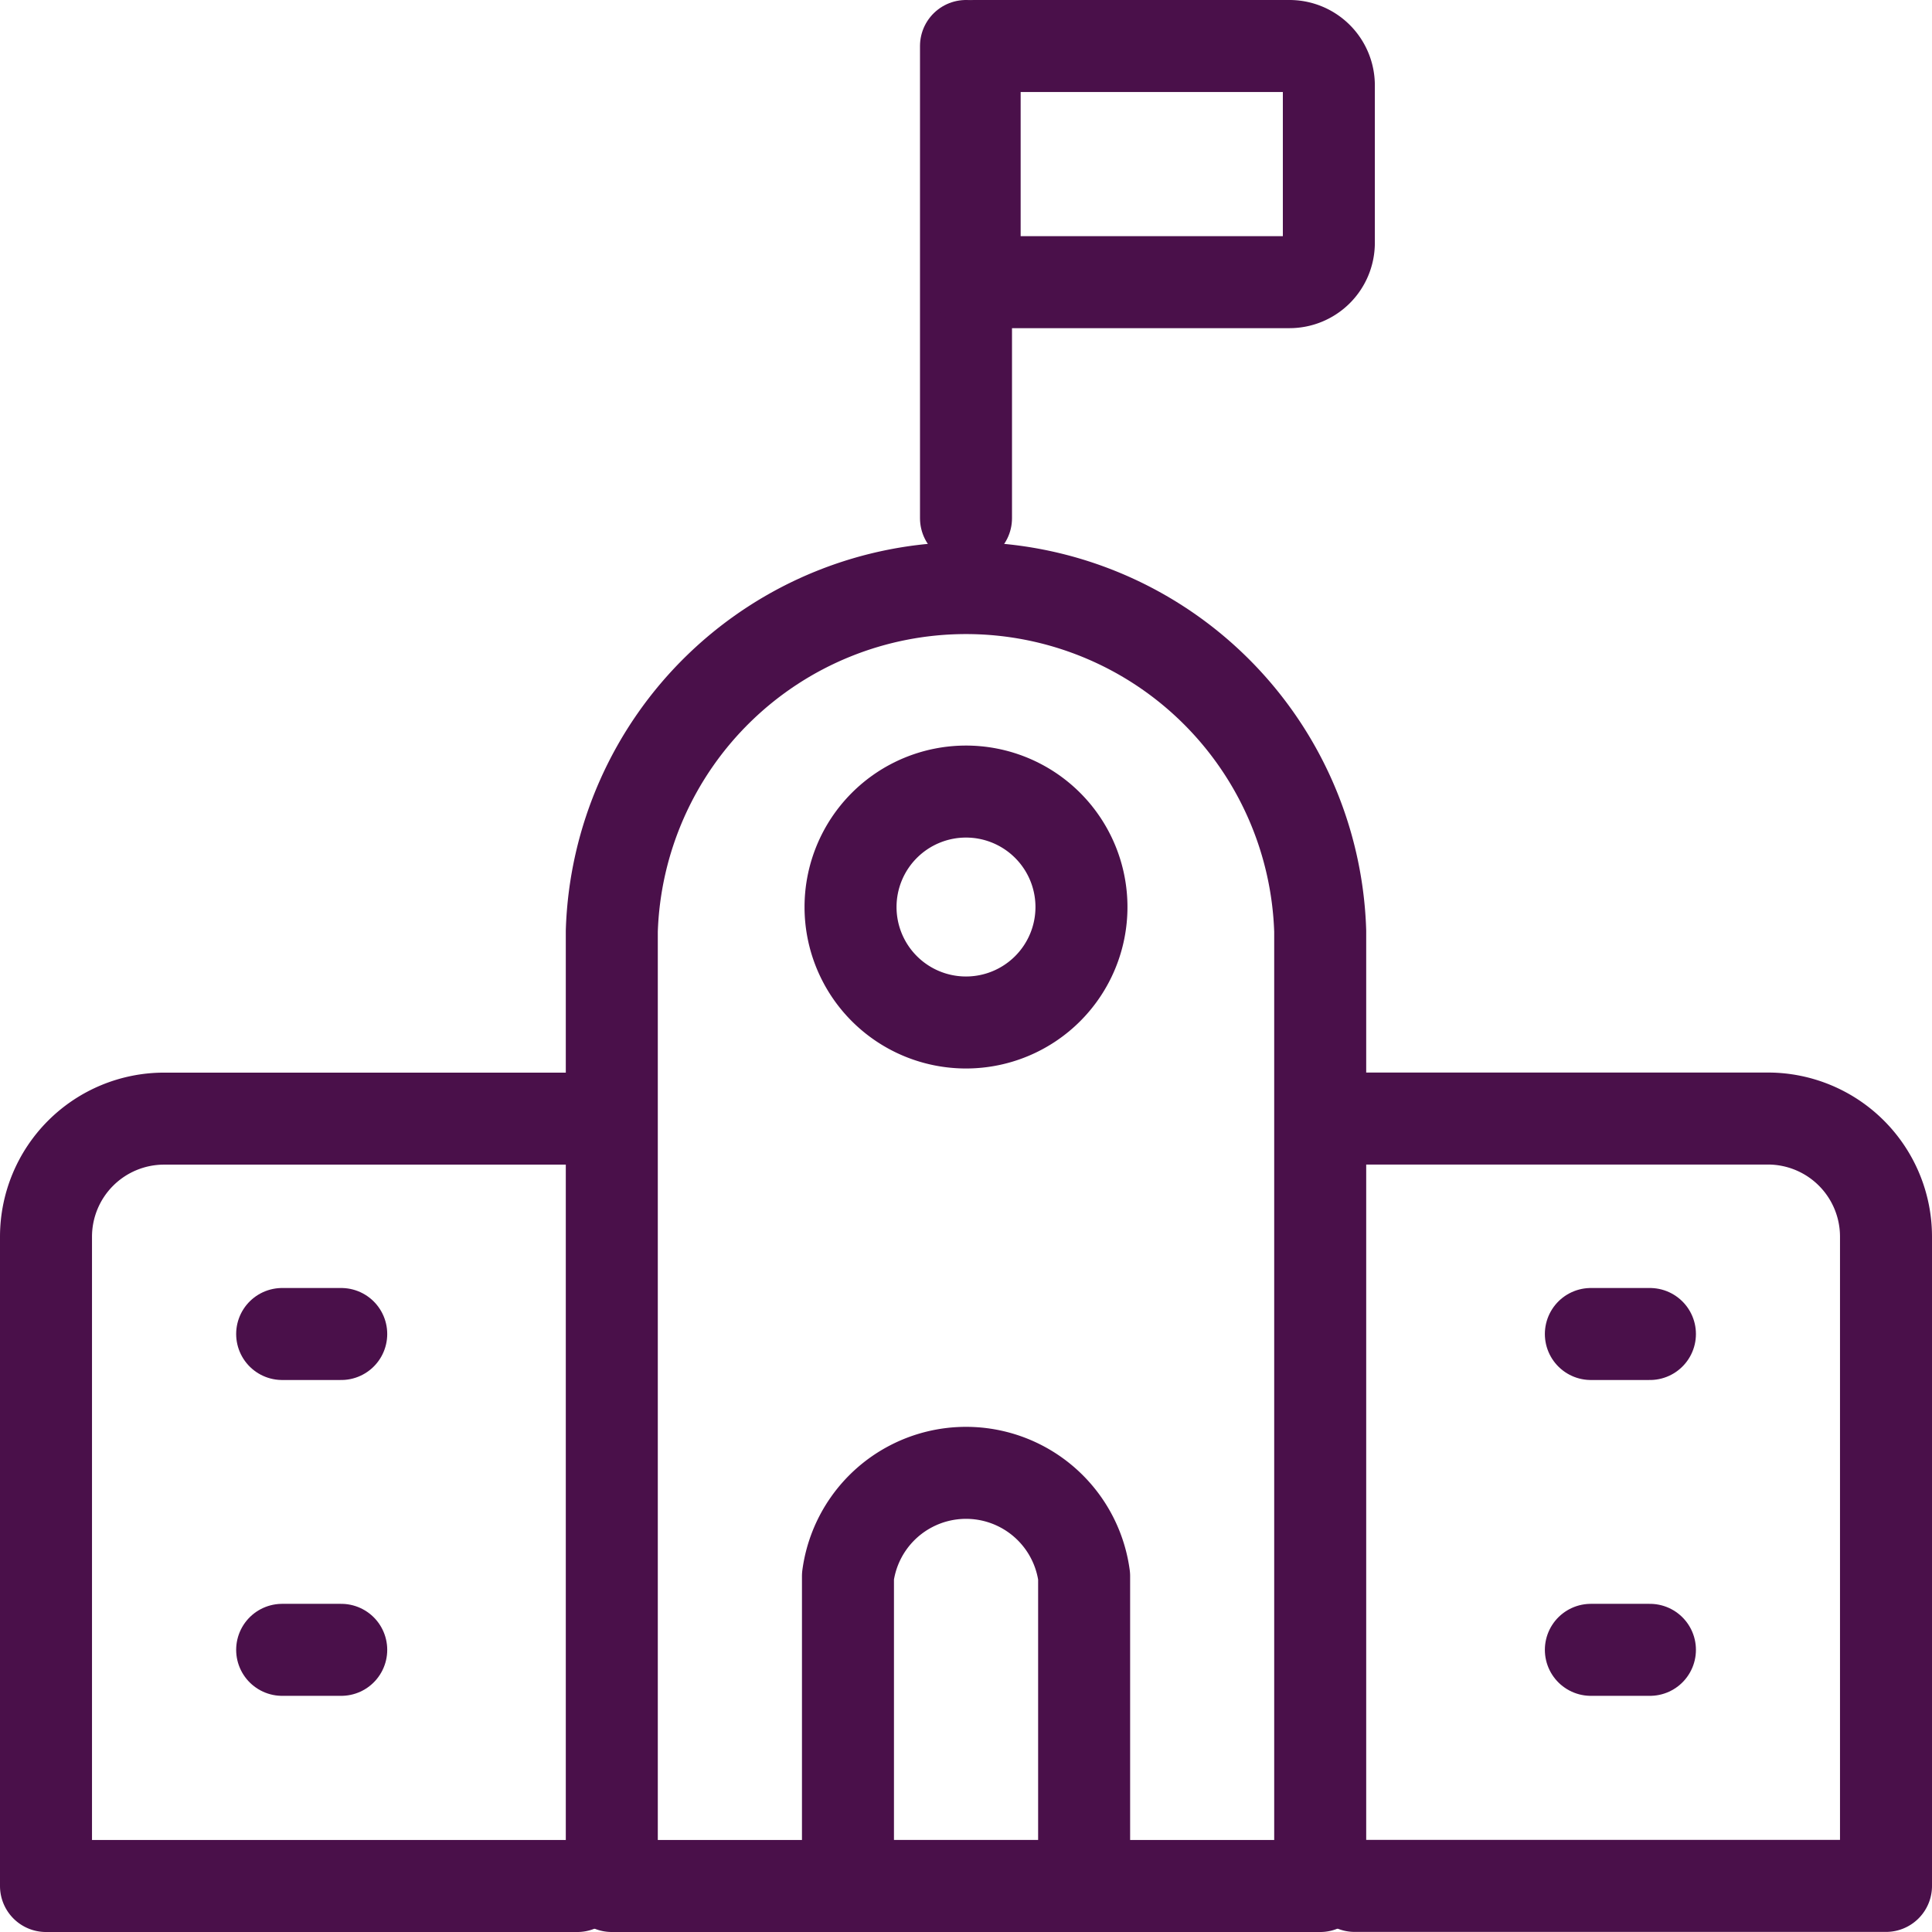 <svg xmlns="http://www.w3.org/2000/svg" width="21" height="21" viewBox="0 0 21 21">
    <defs>
        <style>
            .prefix__cls-1{fill:none;stroke:#4a104a;stroke-linecap:round;stroke-linejoin:round}
        </style>
    </defs>
    <g id="prefix__icon_schools" data-name="icon/schools" transform="translate(.5 .5)">
        <g id="prefix__school-building">
            <path id="prefix__Shape_59" d="M504.525 115.842h-5.775v-7.058a1.284 1.284 0 0 1 1.283-1.283h4.492" class="prefix__cls-1" data-name="Shape 59" transform="translate(-498.75 -95.842)"/>
            <path id="prefix__Shape_60" d="M514.5 107.5h4.492a1.284 1.284 0 0 1 1.283 1.283v7.058H514.5" class="prefix__cls-1" data-name="Shape 60" transform="translate(-500.275 -95.842)"/>
            <path id="prefix__Shape_61" d="M511.067 113.123a1.295 1.295 0 0 0-2.567 0v3.368h2.567z" class="prefix__cls-1" data-name="Shape 61" transform="translate(-499.783 -96.491)"/>
            <path id="prefix__Shape_62" d="M510 99.883V94.75" class="prefix__cls-1" data-name="Shape 62" transform="translate(-500 -94.75)"/>
            <path id="prefix__Shape_63" d="M510 94.75h3.422a.428.428 0 0 1 .428.428v1.711a.428.428 0 0 1-.428.428H510z" class="prefix__cls-1" data-name="Shape 63" transform="translate(-499.906 -94.75)"/>
            <path id="prefix__Oval_2" d="M509.788 106.326a1.255 1.255 0 1 0-1.255-1.255 1.255 1.255 0 0 0 1.255 1.255z" class="prefix__cls-1" data-name="Oval 2" transform="translate(-499.788 -95.712)"/>
            <path id="prefix__Shape_64" d="M513.2 104.487a3.852 3.852 0 0 0-7.7 0v10.38h7.7z" class="prefix__cls-1" data-name="Shape 64" transform="translate(-499.35 -94.867)"/>
            <path id="prefix__Shape_65" d="M501.75 110.5h.642" class="prefix__cls-1" data-name="Shape 65" transform="translate(-499.183 -96.5)"/>
            <path id="prefix__Shape_66" d="M501.75 114.25h.642" class="prefix__cls-1" data-name="Shape 66" transform="translate(-499.183 -96.817)"/>
            <path id="prefix__Shape_67" d="M517.5 110.5h.642" class="prefix__cls-1" data-name="Shape 67" transform="translate(-500.708 -96.5)"/>
            <path id="prefix__Shape_68" d="M517.5 114.25h.642" class="prefix__cls-1" data-name="Shape 68" transform="translate(-500.708 -96.817)"/>
        </g>
    </g>
</svg>
